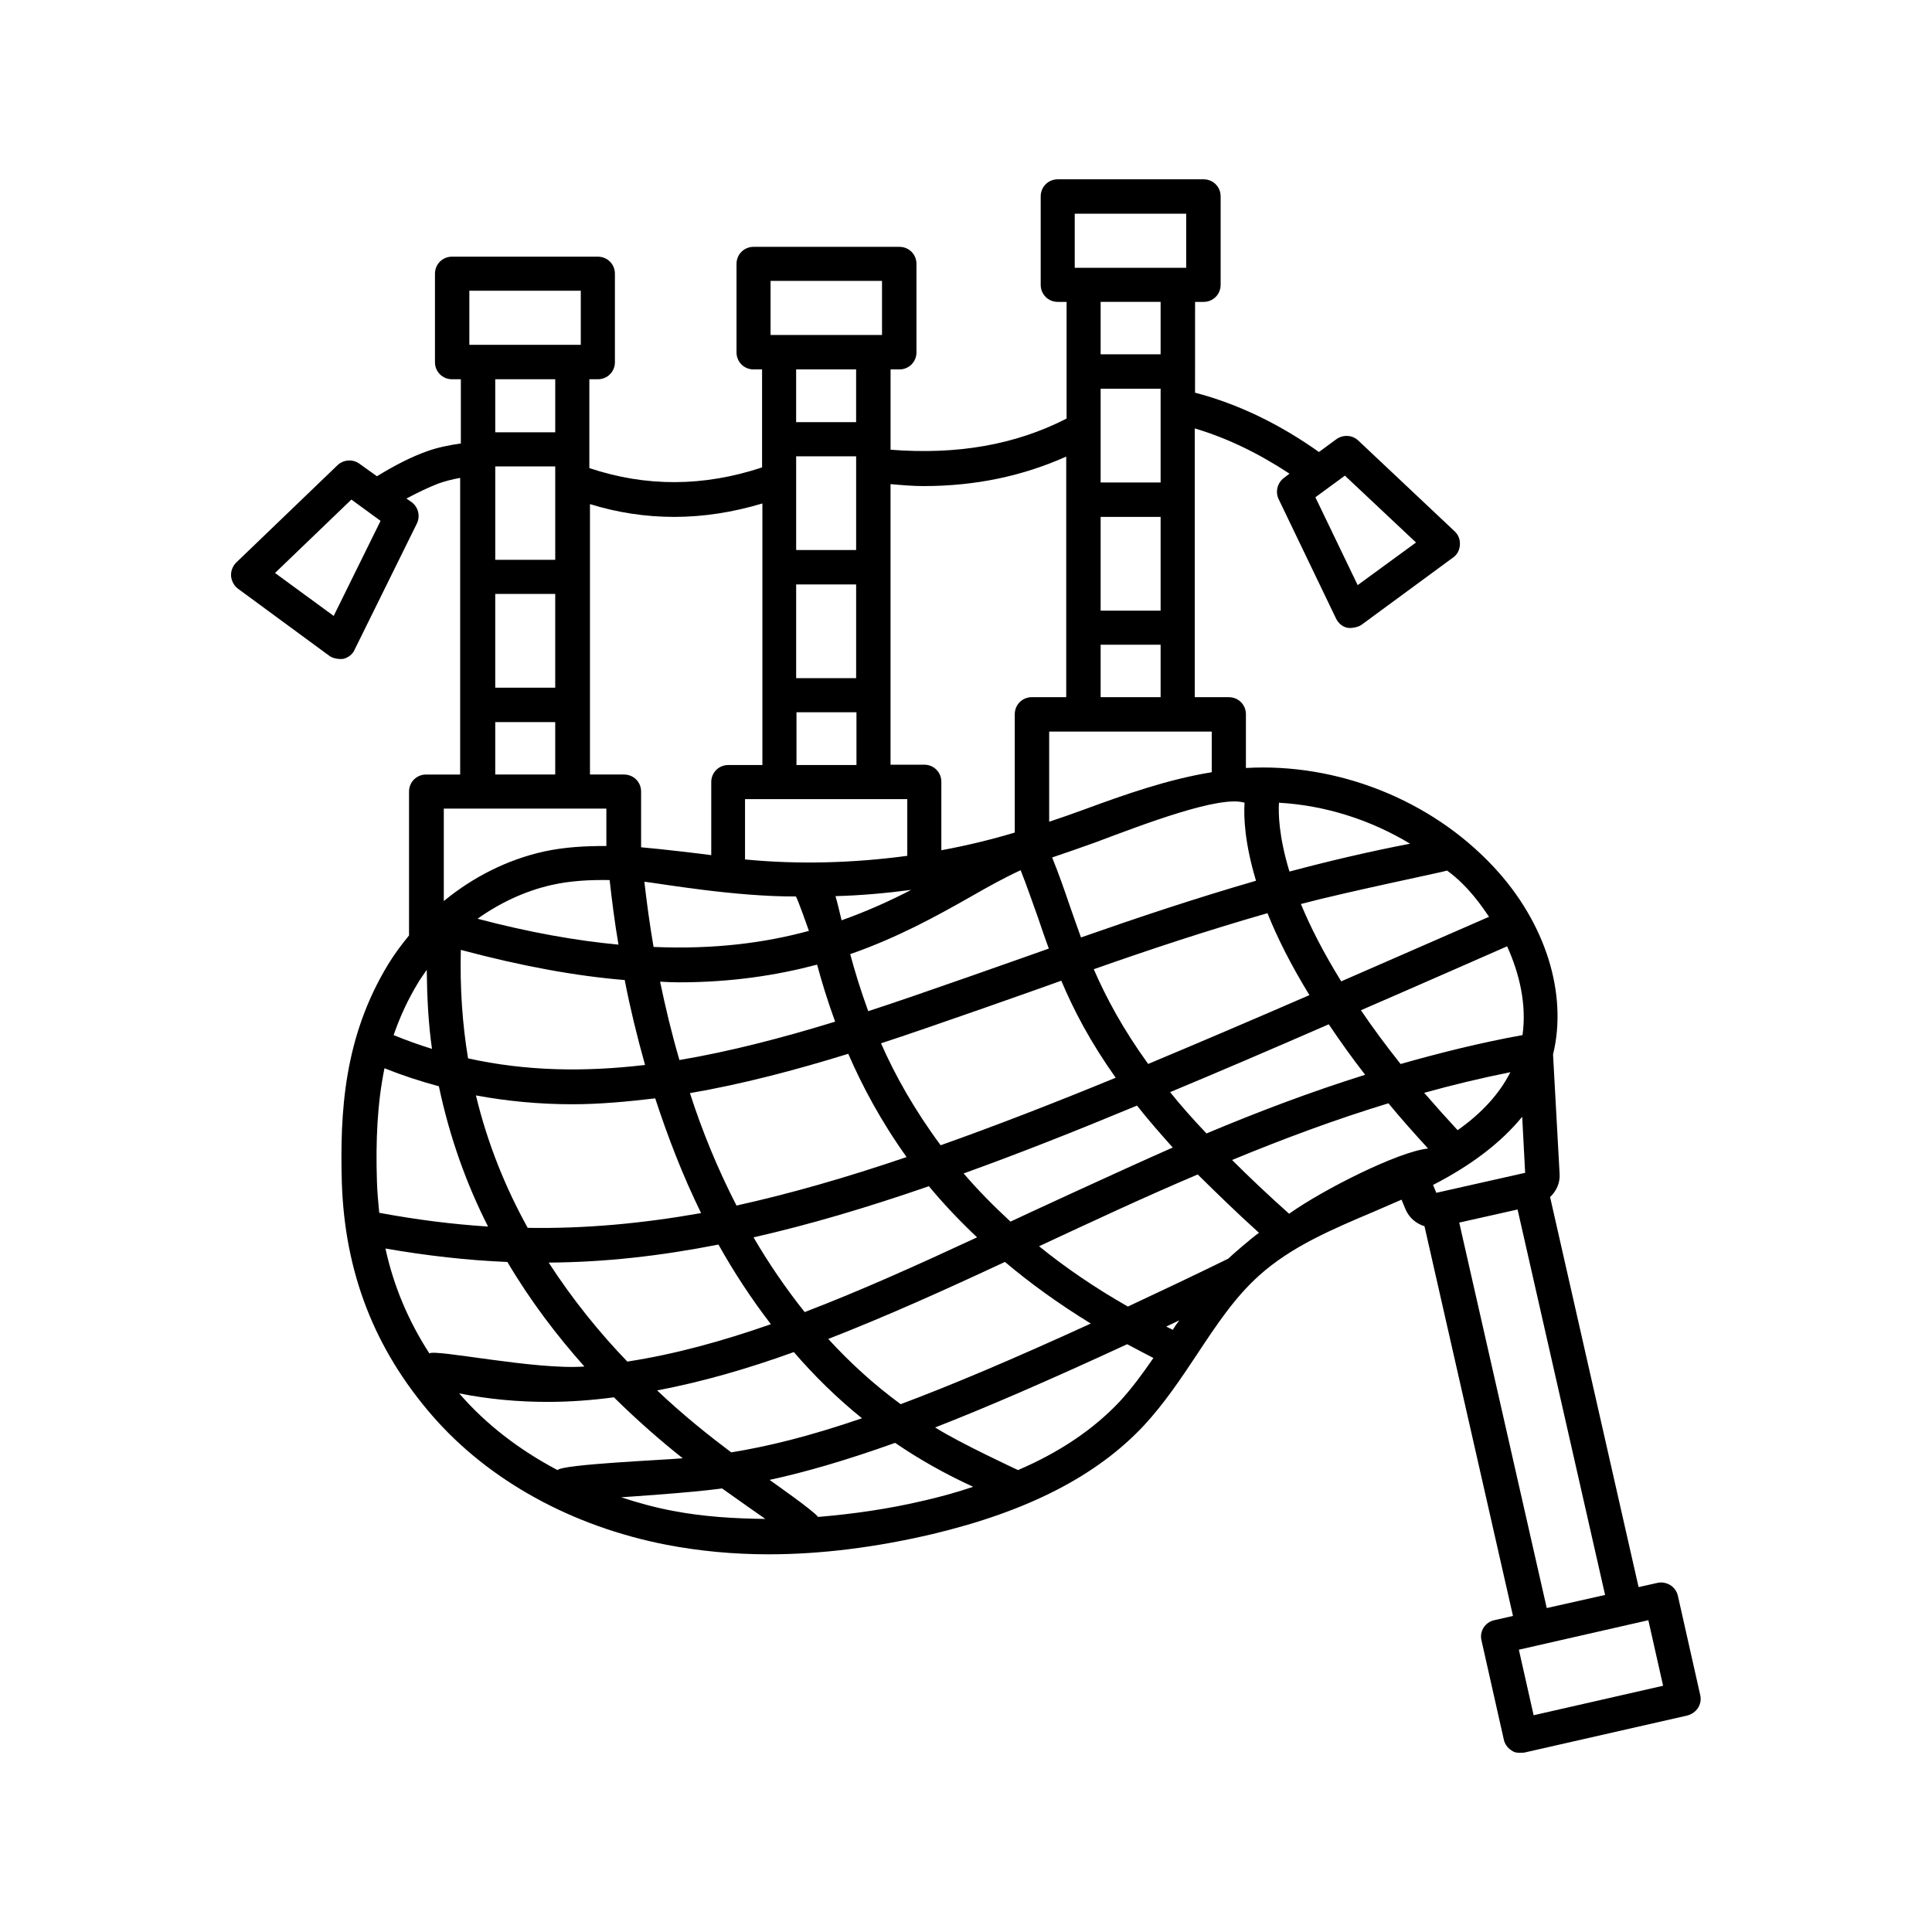 <?xml version="1.0" encoding="UTF-8"?>
<!-- Uploaded to: ICON Repo, www.iconrepo.com, Generator: ICON Repo Mixer Tools -->
<svg fill="#000000" width="800px" height="800px" version="1.1" viewBox="144 144 512 512" xmlns="http://www.w3.org/2000/svg">
 <path d="m594.57 593.18-5.906-26.234c-0.262-1.215-0.957-2.172-1.996-2.867-1.043-0.609-2.258-0.867-3.387-0.609l-5.039 1.129-23.453-103.37c1.652-1.562 2.691-3.734 2.519-6.168l-1.738-31.617c3.91-15.984-1.91-34.918-15.723-49.688-16.59-17.809-41.434-27.621-65.668-26.234v-14.246c0-2.519-1.996-4.516-4.516-4.516h-9.035l-0.004-71.223c8.512 2.519 16.938 6.602 25.105 11.988l-1.477 1.129c-1.738 1.305-2.344 3.648-1.391 5.644l15.199 31.617c0.609 1.215 1.652 2.172 2.953 2.434 1.043 0.262 3.039-0.172 3.82-0.781l24.234-17.809c1.129-0.781 1.738-1.996 1.824-3.387 0.086-1.391-0.434-2.691-1.391-3.562l-25.539-24.062c-1.562-1.477-3.996-1.652-5.82-0.348l-4.606 3.387c-10.512-7.469-21.543-12.77-32.836-15.723l0.008-24.059h2.258c2.519 0 4.516-1.996 4.516-4.516v-23.453c0-2.519-1.996-4.516-4.516-4.516h-38.652c-2.519 0-4.516 1.996-4.516 4.516v23.453c0 2.519 1.996 4.516 4.516 4.516h2.344v30.922c-13.551 6.949-28.926 9.641-46.645 8.254v-21.281h2.344c2.519 0 4.516-1.996 4.516-4.516v-23.453c0-2.519-1.996-4.516-4.516-4.516h-38.656c-2.519 0-4.516 1.996-4.516 4.516v23.453c0 2.519 1.996 4.516 4.516 4.516h2.258v25.973c-15.461 5.125-30.75 5.211-45.777 0.172l0.004-23.539h2.258c2.519 0 4.516-1.996 4.516-4.516v-23.453c0-2.519-1.996-4.516-4.516-4.516h-38.656c-2.519 0-4.516 1.996-4.516 4.516v23.453c0 2.519 1.996 4.516 4.516 4.516h2.344v17.023c-3.129 0.434-6.082 1.043-8.773 1.996-4.258 1.477-8.773 3.82-13.465 6.688l-4.606-3.301c-1.738-1.305-4.258-1.129-5.82 0.348l-26.84 25.797c-0.957 0.957-1.477 2.258-1.391 3.562 0.086 1.305 0.781 2.606 1.824 3.387l24.234 17.809c1.305 0.957 3.387 0.867 3.734 0.781 1.305-0.348 2.434-1.215 2.953-2.434l16.504-33.441c0.957-1.996 0.348-4.344-1.391-5.644l-1.391-0.957c2.953-1.562 5.82-2.953 8.512-3.996 1.738-0.609 3.734-1.129 5.734-1.477v78.613h-9.035c-2.519 0-4.516 1.996-4.516 4.516v38.133c-1.996 2.434-3.82 4.863-5.473 7.559-11.812 19.371-12.855 39.262-12.336 57.938 0.781 23.801 8.598 44.039 23.973 61.762 14.941 17.199 37.004 29.359 62.109 34.223 8.598 1.652 17.633 2.519 27.016 2.519 13.812 0 28.406-1.824 43.52-5.387 25.105-5.992 43.434-15.375 55.941-28.75 5.387-5.82 9.816-12.422 14.07-18.848 5.125-7.731 9.988-15.113 16.504-20.934 8.512-7.644 19.195-12.16 30.488-16.938 2.434-1.043 4.777-2.086 7.211-3.129l1.043 2.519c0.957 2.258 2.781 3.82 5.039 4.516l23.453 103.28-4.953 1.129c-2.434 0.52-3.996 2.953-3.387 5.387l5.906 26.234c0.262 1.215 0.957 2.172 1.996 2.867 0.695 0.434 1.043 0.781 3.387 0.609l43.172-9.816c2.531-0.609 4.094-3.039 3.488-5.473zm-94.16-323.13 18.848 17.719-15.461 11.293-11.207-23.281zm-267.98 37.176-15.547-11.379 20.238-19.457 7.731 5.644zm292.21 152.88-0.867-2.086c10.336-5.297 18.156-11.379 23.625-18.066l0.781 14.855zm5.644-16.594c-3.129-3.387-6.082-6.688-8.859-9.902 7.469-2.086 15.113-3.91 22.844-5.473-2.863 5.648-7.469 10.773-13.984 15.375zm17.199-25.188h-0.086c-11.031 1.996-21.805 4.691-32.227 7.644-3.996-5.039-7.469-9.73-10.512-14.246 10.684-4.606 38.742-16.938 38.742-16.938 3.301 7.293 5.211 15.461 4.082 23.539zm-69.836 52.379c-1.996 1.391-7.383 6.082-8.164 6.863-9.555 4.691-18.242 8.773-26.582 12.684-8.859-5.039-16.68-10.422-23.539-15.984 13.812-6.43 27.711-12.941 42.043-19.023 4.863 4.773 10.16 9.988 16.242 15.461zm-22.848 25.711c-0.609-0.262-1.129-0.609-1.738-0.867 1.129-0.52 2.258-1.043 3.473-1.652-0.605 0.781-1.211 1.648-1.734 2.519zm-197.01 6.254c-5.559-8.598-9.469-17.809-11.641-27.797 11.031 1.91 21.715 3.129 32.312 3.562 6.168 10.422 13.203 19.633 20.414 27.711-13.027 0.953-39.605-4.691-41.086-3.477zm-13.895-45.516c-0.348-10.859 0.086-20.672 1.996-30.055 4.777 1.91 9.555 3.473 14.418 4.777 2.867 13.637 7.383 26.059 13.031 37.176-9.469-0.609-19.023-1.824-28.84-3.648-0.262-2.691-0.52-5.473-0.605-8.25zm126.99-133.43h-15.895v-24.844h15.895zm-15.809 9.035h15.895v13.984h-15.895zm15.809-42.996h-15.895v-18.414-0.086-6.34h15.895zm13.551 66.016v15.027c-14.246 1.91-28.75 2.344-42.996 0.957v-15.984zm89.383 0.957c-0.262 3.996 0.086 10.859 3.039 20.672-15.895 4.606-31.27 9.73-46.387 15.027-1.043-2.867-1.996-5.644-2.953-8.34-1.477-4.344-2.953-8.598-4.691-12.855 3.82-1.305 7.644-2.606 11.465-3.996 12.688-4.777 33.102-12.594 39.527-10.508zm43.867 10.855c-10.859 2.086-21.543 4.606-31.965 7.383-2.867-9.383-2.953-15.547-2.781-18.242 12.246 0.695 24.234 4.519 34.746 10.859zm-114.75 104.32c-15.723 7.297-30.922 14.16-45.691 19.805-5.039-6.34-9.555-12.941-13.551-19.805 14.594-3.301 29.883-7.816 46.473-13.551 3.734 4.516 7.992 9.035 12.77 13.551zm-63.758-8.426c-5.039-9.816-9.121-19.805-12.336-29.793 13.637-2.344 27.621-5.992 41.957-10.422 3.734 8.598 8.688 17.895 15.461 27.363-16.07 5.469-30.926 9.723-45.082 12.852zm-55.332 5.906c-5.82-10.512-10.598-22.148-13.723-35.094 8.426 1.562 16.938 2.344 25.539 2.344 7.297 0 14.594-0.695 21.977-1.562 3.301 10.078 7.211 20.324 12.16 30.402-15.727 2.781-30.84 4.172-45.953 3.91zm-17.723-73.66c16.242 4.344 30.664 6.949 43.434 7.992 1.391 7.211 3.215 14.766 5.387 22.496-15.984 1.91-31.617 1.652-46.906-1.738-1.48-8.945-2.172-18.586-1.914-28.75zm100.85-8.078c-0.609-2.519-1.043-4.43-1.562-6.168 6.688-0.172 13.379-0.781 20.066-1.652-5.559 2.867-11.641 5.644-18.504 8.078 0.086 0.004 0-0.172 0-0.258zm34.395-6.082c4.691-2.691 8.945-5.039 13.117-6.949 1.652 4.168 3.039 8.254 4.516 12.336 0.957 2.781 1.91 5.644 2.953 8.426-3.215 1.129-35.441 12.594-47.863 16.59-1.996-5.473-3.562-10.598-4.777-15.113 12.688-4.43 23.023-10.164 32.055-15.289zm-36.047 33.184c-14.16 4.344-27.883 7.906-41.262 10.164-2.086-7.121-3.734-14.07-5.125-20.762 1.652 0.086 3.387 0.172 4.953 0.172 14.16 0 26.145-1.91 36.656-4.691 1.215 4.519 2.781 9.645 4.777 15.117zm12.16 5.734c12.336-3.996 44.473-15.375 47.773-16.59 3.301 7.816 7.644 16.156 14.418 25.711-16.68 6.863-31.965 12.77-46.387 17.895-6.945-9.383-12.07-18.504-15.805-27.016zm56.375-19.633c15.027-5.297 30.316-10.336 46.039-14.855 2.519 6.34 6.168 13.637 11.117 21.715-15.199 6.602-29.445 12.684-42.738 18.242-6.773-9.379-11.117-17.543-14.418-25.102zm-78.957-19.285c0.434 0.434 3.387 8.859 3.473 9.121-11.465 3.129-24.93 4.953-41.172 4.258-1.043-6.082-1.824-11.898-2.434-17.285 4.43 0.52 24.148 3.996 40.133 3.906zm-49.34-4.344c0.609 5.387 1.305 11.031 2.344 17.113-11.117-1.043-23.539-3.215-37.352-6.863 5.992-4.258 12.684-7.383 19.633-8.945 4.949-1.129 10.164-1.391 15.375-1.305zm-50.641 27.016c0.695-1.129 1.477-2.172 2.172-3.215 0.086 7.297 0.434 14.246 1.391 20.934-3.387-1.043-6.773-2.258-10.164-3.648 1.648-4.773 3.734-9.379 6.602-14.07zm34.484 74.355c14.766-0.086 29.535-1.738 44.996-4.777 4.082 7.297 8.688 14.332 13.898 21.109-12.941 4.516-25.539 7.992-38.047 9.902-7.297-7.559-14.422-16.332-20.848-26.234zm64.973 23.715c5.387 6.254 11.379 12.16 18.066 17.547-14.246 4.863-25.016 7.469-34.66 9.035-5.992-4.516-12.77-9.902-19.633-16.418 11.906-2.258 23.98-5.734 36.227-10.164zm9.121-3.477c15.375-5.992 31.012-13.031 46.82-20.414 6.688 5.644 14.246 11.117 22.758 16.332-20.5 9.383-36.918 16.332-50.383 21.367-7.121-5.211-13.461-11.027-19.195-17.285zm48.297-31.094c-4.606-4.258-8.773-8.512-12.422-12.77 14.246-5.125 29.445-11.117 45.949-17.98 2.781 3.562 5.992 7.211 9.469 11.117-13.637 5.992-42.129 19.195-42.996 19.633zm42.301-34.312c13.117-5.473 27.102-11.465 42.043-17.98 2.867 4.258 5.992 8.688 9.641 13.379-14.418 4.516-28.406 9.816-42.043 15.547-3.644-3.824-6.859-7.473-9.641-10.945zm84.52-46.473s-28.059 12.246-39.176 17.113c-4.777-7.731-8.254-14.594-10.684-20.5 12.074-3.215 38.309-8.598 38.742-8.859 5.731 4.168 9.379 9.727 11.117 12.246zm-73.488-38.309c-11.727 1.91-23.02 5.906-33.875 9.902-3.039 1.129-6.082 2.172-9.207 3.215v-23.887h43.086zm-29.445-67.664h15.895v24.844h-15.895zm0 33.875h15.895v13.898h-15.895zm15.895-42.996h-15.895v-24.844h15.895zm-22.758-71.23h29.535v14.336h-29.535zm22.758 23.367v13.898h-15.895v-13.898zm-62.801 48.816c13.812 0 26.32-2.691 37.785-7.816v63.758h-9.121c-2.519 0-4.516 1.996-4.516 4.516v31.359c-6.34 1.91-12.855 3.473-19.457 4.691v-18.156c0-2.519-1.996-4.516-4.516-4.516h-8.949v-74.355c2.953 0.262 5.906 0.52 8.773 0.52zm-40.566-54.375h29.535v14.332h-29.535zm22.672 23.453v13.984h-15.895v-13.984zm-48.207 39.09c7.731 0 15.547-1.215 23.367-3.562v69.316h-9.035c-2.519 0-4.516 1.996-4.516 4.516v19.371c-0.957-0.172-13.379-1.652-18.59-2.086v-14.766c0-2.519-1.996-4.516-4.516-4.516h-9.035v-71.664c7.297 2.262 14.766 3.391 22.324 3.391zm-31.531 11.379h-15.895v-24.758h15.895zm-15.898 9.031h15.895v24.844h-15.895zm-6.863-80.348h29.535v14.332h-29.535zm22.762 23.453v14.07h-15.895l-0.004-14.07zm-15.898 90.859h15.895v13.898h-15.895zm29.449 23.02v9.816c-5.559 0-11.031 0.262-16.59 1.477-9.73 2.172-18.762 6.773-26.492 13.117v-24.496h43.082zm-39.004 154.88c7.816 1.562 15.637 2.258 23.453 2.258 5.82 0 11.727-0.434 17.547-1.215 6.254 6.168 12.422 11.555 18.242 16.156-4.43 0.434-31.793 1.562-33.184 3.129-10.074-5.301-19.023-12.164-26.059-20.328zm42.91 27.535c1.129-0.086 18.762-1.215 26.754-2.344 3.996 2.867 11.207 7.906 11.465 8.078-8.34-0.086-16.504-0.609-24.234-2.086-4.777-0.867-9.465-2.172-13.984-3.648zm80.695 0.781c-9.816 2.344-19.285 3.648-28.492 4.43-1.305-1.738-11.812-9.035-12.855-9.816 9.207-1.996 19.891-5.039 33.27-9.816 6.34 4.344 13.289 8.254 20.672 11.641-4.078 1.391-8.16 2.519-12.594 3.562zm51.426-26.145c-6.863 7.297-15.809 13.379-26.93 18.156-0.172-0.086-15.375-7.121-21.977-11.293 13.812-5.387 30.402-12.594 50.902-22.062 2.258 1.215 4.606 2.434 6.949 3.648-2.867 4.168-5.731 8.074-8.945 11.551zm44.906-49.773c-5.644-5.039-10.684-9.816-15.113-14.246 13.465-5.559 27.188-10.684 41.434-15.027 3.215 3.91 6.773 7.906 10.512 11.988-7.816 0.781-27.797 10.855-36.832 17.285zm60.547-1.129 23.191 102.15-15.461 3.473-23.191-102.15zm4.254 134.03-3.91-17.371 34.312-7.816 3.91 17.371z"/>
</svg>